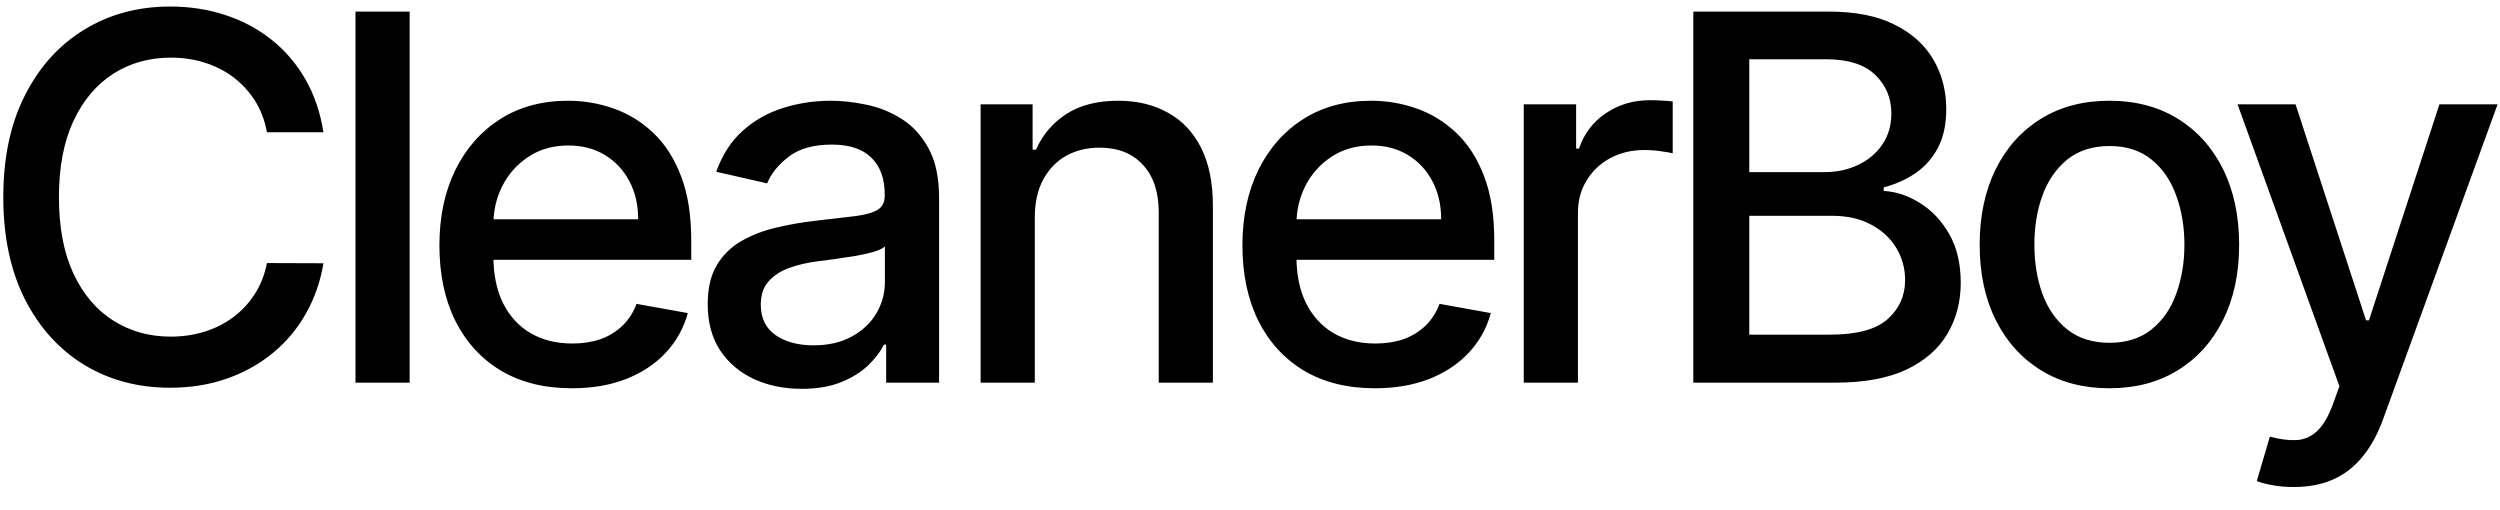 <?xml version="1.0" encoding="UTF-8"?> <svg xmlns="http://www.w3.org/2000/svg" width="98" height="20" viewBox="0 0 98 20" fill="none"><path d="M12.679 5.185H10.463C10.378 4.711 10.219 4.295 9.987 3.935C9.755 3.575 9.471 3.269 9.135 3.018C8.799 2.768 8.422 2.578 8.006 2.45C7.594 2.322 7.156 2.259 6.692 2.259C5.854 2.259 5.103 2.469 4.44 2.891C3.782 3.312 3.261 3.93 2.878 4.744C2.499 5.559 2.31 6.553 2.31 7.727C2.31 8.911 2.499 9.91 2.878 10.724C3.261 11.539 3.785 12.154 4.447 12.571C5.11 12.988 5.856 13.196 6.685 13.196C7.144 13.196 7.58 13.134 7.991 13.011C8.408 12.883 8.785 12.697 9.121 12.45C9.457 12.204 9.741 11.903 9.973 11.548C10.21 11.188 10.373 10.777 10.463 10.312L12.679 10.32C12.561 11.035 12.331 11.693 11.99 12.294C11.654 12.891 11.221 13.407 10.69 13.842C10.165 14.273 9.563 14.607 8.886 14.844C8.209 15.081 7.471 15.199 6.67 15.199C5.411 15.199 4.289 14.901 3.304 14.304C2.319 13.703 1.543 12.843 0.974 11.726C0.411 10.608 0.129 9.276 0.129 7.727C0.129 6.174 0.413 4.841 0.982 3.729C1.55 2.611 2.326 1.754 3.311 1.158C4.296 0.556 5.416 0.256 6.67 0.256C7.442 0.256 8.162 0.367 8.83 0.589C9.502 0.807 10.106 1.129 10.641 1.555C11.176 1.977 11.618 2.493 11.969 3.104C12.319 3.71 12.556 4.403 12.679 5.185ZM16.058 0.455V15H13.935V0.455H16.058ZM22.417 15.22C21.342 15.22 20.416 14.991 19.64 14.531C18.868 14.067 18.271 13.416 17.85 12.578C17.433 11.735 17.225 10.748 17.225 9.616C17.225 8.499 17.433 7.514 17.85 6.662C18.271 5.81 18.858 5.144 19.611 4.666C20.369 4.188 21.254 3.949 22.268 3.949C22.883 3.949 23.48 4.051 24.057 4.254C24.635 4.458 25.154 4.777 25.613 5.213C26.072 5.649 26.434 6.214 26.699 6.911C26.965 7.602 27.097 8.442 27.097 9.432V10.185H18.425V8.594H25.016C25.016 8.035 24.903 7.54 24.675 7.109C24.448 6.674 24.128 6.33 23.716 6.08C23.309 5.829 22.831 5.703 22.282 5.703C21.685 5.703 21.164 5.85 20.719 6.143C20.279 6.432 19.938 6.811 19.697 7.28C19.46 7.744 19.341 8.248 19.341 8.793V10.036C19.341 10.765 19.469 11.385 19.725 11.896C19.985 12.408 20.348 12.798 20.812 13.068C21.276 13.333 21.818 13.466 22.438 13.466C22.84 13.466 23.207 13.409 23.539 13.296C23.87 13.177 24.157 13.002 24.398 12.77C24.64 12.538 24.824 12.251 24.952 11.911L26.962 12.273C26.801 12.865 26.512 13.383 26.096 13.828C25.684 14.268 25.165 14.612 24.54 14.858C23.92 15.099 23.212 15.22 22.417 15.22ZM31.428 15.242C30.737 15.242 30.112 15.114 29.553 14.858C28.994 14.598 28.552 14.221 28.225 13.729C27.903 13.236 27.742 12.633 27.742 11.918C27.742 11.302 27.86 10.796 28.097 10.398C28.334 10 28.653 9.685 29.056 9.453C29.458 9.221 29.908 9.046 30.405 8.928C30.902 8.809 31.409 8.719 31.925 8.658C32.579 8.582 33.109 8.52 33.516 8.473C33.923 8.421 34.219 8.338 34.404 8.224C34.589 8.111 34.681 7.926 34.681 7.67V7.621C34.681 7 34.506 6.52 34.155 6.179C33.81 5.838 33.294 5.668 32.607 5.668C31.892 5.668 31.329 5.826 30.917 6.143C30.509 6.456 30.228 6.804 30.072 7.188L28.076 6.733C28.312 6.07 28.658 5.535 29.113 5.128C29.572 4.716 30.1 4.418 30.697 4.233C31.293 4.044 31.921 3.949 32.579 3.949C33.014 3.949 33.476 4.001 33.964 4.105C34.456 4.205 34.915 4.389 35.341 4.659C35.772 4.929 36.125 5.315 36.4 5.817C36.674 6.314 36.812 6.96 36.812 7.756V15H34.738V13.508H34.653C34.515 13.783 34.309 14.053 34.035 14.318C33.76 14.583 33.407 14.803 32.976 14.979C32.545 15.154 32.029 15.242 31.428 15.242ZM31.89 13.537C32.477 13.537 32.979 13.421 33.395 13.189C33.817 12.957 34.136 12.654 34.354 12.28C34.577 11.901 34.688 11.496 34.688 11.065V9.659C34.612 9.735 34.465 9.806 34.248 9.872C34.035 9.934 33.791 9.988 33.516 10.036C33.242 10.078 32.974 10.118 32.714 10.156C32.453 10.189 32.235 10.218 32.06 10.242C31.648 10.294 31.272 10.381 30.931 10.504C30.595 10.627 30.325 10.805 30.121 11.037C29.922 11.264 29.823 11.567 29.823 11.946C29.823 12.472 30.017 12.869 30.405 13.139C30.794 13.404 31.288 13.537 31.89 13.537ZM40.564 8.523V15H38.44V4.091H40.478V5.866H40.613C40.864 5.289 41.257 4.825 41.792 4.474C42.332 4.124 43.012 3.949 43.831 3.949C44.574 3.949 45.225 4.105 45.784 4.418C46.343 4.725 46.776 5.185 47.084 5.795C47.391 6.406 47.545 7.161 47.545 8.061V15H45.422V8.317C45.422 7.526 45.216 6.908 44.804 6.463C44.392 6.013 43.826 5.788 43.106 5.788C42.614 5.788 42.176 5.895 41.792 6.108C41.413 6.321 41.113 6.634 40.89 7.045C40.672 7.453 40.564 7.945 40.564 8.523ZM53.895 15.22C52.82 15.22 51.894 14.991 51.118 14.531C50.346 14.067 49.749 13.416 49.328 12.578C48.911 11.735 48.703 10.748 48.703 9.616C48.703 8.499 48.911 7.514 49.328 6.662C49.749 5.81 50.337 5.144 51.09 4.666C51.847 4.188 52.733 3.949 53.746 3.949C54.361 3.949 54.958 4.051 55.535 4.254C56.113 4.458 56.632 4.777 57.091 5.213C57.55 5.649 57.912 6.214 58.178 6.911C58.443 7.602 58.575 8.442 58.575 9.432V10.185H49.903V8.594H56.494C56.494 8.035 56.381 7.54 56.153 7.109C55.926 6.674 55.606 6.33 55.195 6.08C54.787 5.829 54.309 5.703 53.76 5.703C53.163 5.703 52.642 5.85 52.197 6.143C51.757 6.432 51.416 6.811 51.175 7.28C50.938 7.744 50.82 8.248 50.82 8.793V10.036C50.82 10.765 50.947 11.385 51.203 11.896C51.464 12.408 51.826 12.798 52.29 13.068C52.754 13.333 53.296 13.466 53.916 13.466C54.319 13.466 54.686 13.409 55.017 13.296C55.349 13.177 55.635 13.002 55.876 12.77C56.118 12.538 56.303 12.251 56.43 11.911L58.44 12.273C58.279 12.865 57.99 13.383 57.574 13.828C57.162 14.268 56.644 14.612 56.019 14.858C55.398 15.099 54.69 15.22 53.895 15.22ZM59.731 15V4.091H61.784V5.824H61.898C62.096 5.237 62.447 4.775 62.949 4.439C63.455 4.098 64.028 3.928 64.668 3.928C64.8 3.928 64.956 3.932 65.136 3.942C65.321 3.951 65.465 3.963 65.57 3.977V6.009C65.484 5.985 65.333 5.959 65.115 5.93C64.897 5.897 64.679 5.881 64.462 5.881C63.96 5.881 63.512 5.987 63.119 6.2C62.731 6.409 62.423 6.7 62.196 7.074C61.969 7.443 61.855 7.865 61.855 8.338V15H59.731ZM66.378 15V0.455H71.704C72.737 0.455 73.591 0.625 74.268 0.966C74.945 1.302 75.452 1.759 75.788 2.337C76.124 2.91 76.293 3.556 76.293 4.276C76.293 4.882 76.181 5.393 75.959 5.81C75.736 6.222 75.438 6.553 75.064 6.804C74.695 7.05 74.287 7.23 73.842 7.344V7.486C74.325 7.509 74.796 7.666 75.255 7.955C75.72 8.239 76.103 8.643 76.406 9.169C76.709 9.695 76.861 10.334 76.861 11.087C76.861 11.83 76.686 12.498 76.335 13.089C75.989 13.677 75.454 14.143 74.73 14.489C74.005 14.829 73.08 15 71.953 15H66.378ZM68.572 13.118H71.74C72.791 13.118 73.544 12.914 73.998 12.507C74.453 12.1 74.68 11.591 74.68 10.98C74.68 10.521 74.564 10.099 74.332 9.716C74.1 9.332 73.769 9.027 73.338 8.8C72.912 8.572 72.405 8.459 71.818 8.459H68.572V13.118ZM68.572 6.747H71.513C72.005 6.747 72.448 6.652 72.841 6.463C73.239 6.274 73.553 6.009 73.785 5.668C74.022 5.322 74.141 4.915 74.141 4.446C74.141 3.845 73.93 3.34 73.508 2.933C73.087 2.526 72.441 2.322 71.57 2.322H68.572V6.747ZM82.688 15.22C81.666 15.22 80.773 14.986 80.011 14.517C79.249 14.048 78.657 13.393 78.235 12.55C77.814 11.707 77.603 10.722 77.603 9.595C77.603 8.464 77.814 7.474 78.235 6.626C78.657 5.779 79.249 5.121 80.011 4.652C80.773 4.183 81.666 3.949 82.688 3.949C83.711 3.949 84.604 4.183 85.366 4.652C86.128 5.121 86.72 5.779 87.141 6.626C87.563 7.474 87.774 8.464 87.774 9.595C87.774 10.722 87.563 11.707 87.141 12.55C86.72 13.393 86.128 14.048 85.366 14.517C84.604 14.986 83.711 15.22 82.688 15.22ZM82.695 13.438C83.358 13.438 83.908 13.262 84.343 12.912C84.779 12.562 85.101 12.095 85.309 11.513C85.522 10.93 85.629 10.289 85.629 9.588C85.629 8.892 85.522 8.253 85.309 7.67C85.101 7.083 84.779 6.612 84.343 6.257C83.908 5.902 83.358 5.724 82.695 5.724C82.028 5.724 81.474 5.902 81.034 6.257C80.598 6.612 80.274 7.083 80.061 7.67C79.852 8.253 79.748 8.892 79.748 9.588C79.748 10.289 79.852 10.93 80.061 11.513C80.274 12.095 80.598 12.562 81.034 12.912C81.474 13.262 82.028 13.438 82.695 13.438ZM89.915 19.091C89.598 19.091 89.309 19.065 89.049 19.013C88.788 18.965 88.594 18.913 88.466 18.857L88.978 17.116C89.366 17.221 89.712 17.266 90.015 17.251C90.318 17.237 90.585 17.124 90.817 16.91C91.054 16.697 91.262 16.349 91.442 15.867L91.705 15.142L87.713 4.091H89.986L92.749 12.557H92.863L95.625 4.091H97.905L93.409 16.456C93.201 17.024 92.936 17.505 92.614 17.898C92.292 18.296 91.909 18.594 91.463 18.793C91.018 18.991 90.502 19.091 89.915 19.091Z" fill="black"></path></svg> 